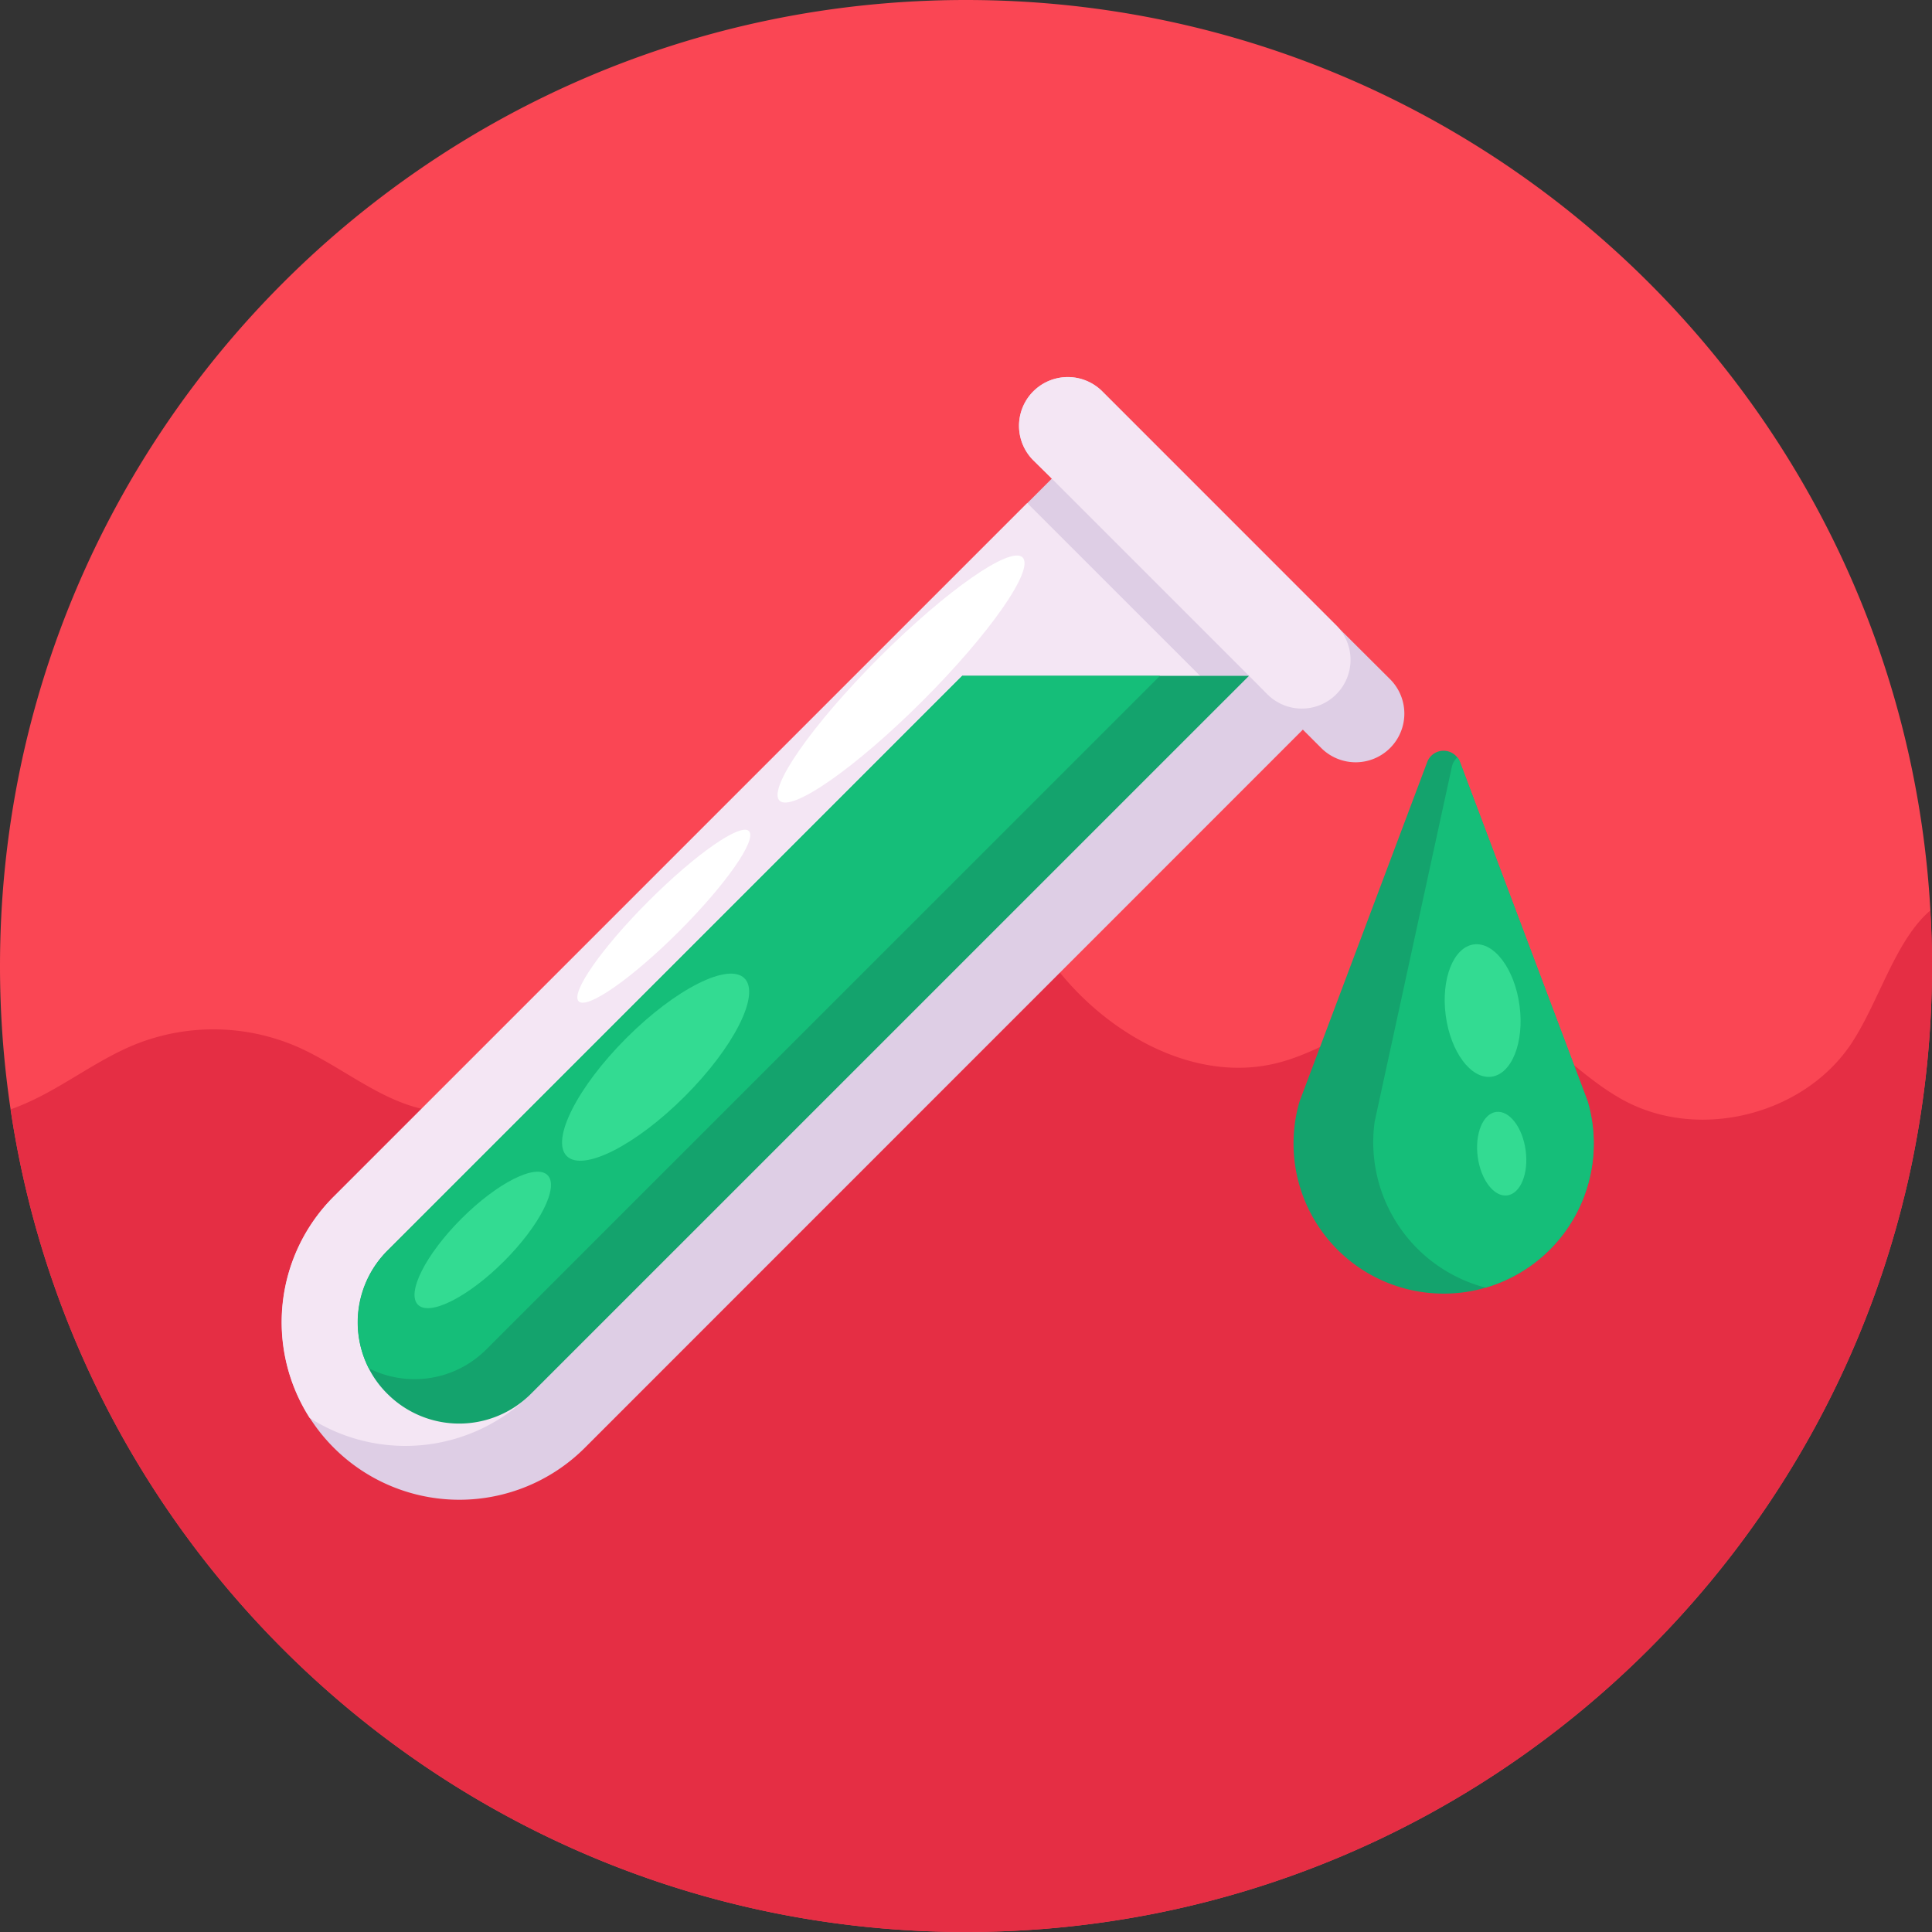 <?xml version="1.0" encoding="UTF-8" standalone="no"?><!-- icon666.com - MILLIONS OF FREE VECTOR ICONS --><svg width="1024" height="1024" id="Icons" viewBox="0 0 512 512" xmlns="http://www.w3.org/2000/svg"><rect x="0" y="0" width="512" height="512" fill="#333333" stroke="none"/><path d="m512 256c0 141.38-114.62 256-256 256-128.46 0-234.84-94.64-253.19-218a257.45 257.45 0 0 1 -2.81-38c0-141.38 114.62-256 256-256 136.45 0 248 106.76 255.58 241.3.28 4.86.42 9.77.42 14.7z" fill="#fa4654"/><path d="m512 256c0 141.38-114.62 256-256 256-128.46 0-234.84-94.64-253.19-218 1.51-.54 3-1.15 4.49-1.81 9.93-4.45 18.6-11.41 28.69-15.47a55.81 55.81 0 0 1 42.66.63c12.94 5.65 24.19 16.43 38.35 17.25 11.66.68 22.71-5.84 30.87-14.19s14.13-18.54 21.13-27.81c9.77-12.78 22.07-24.11 37-30s32.87-5.77 46.41 2.92c12.62 8.11 19.87 22.15 29.59 33.56 13.82 16.23 35.65 27.79 56.36 22.66 16.74-4.15 31.1-18.54 48.27-16.89s28.53 18.62 43.83 26.83c20.13 10.8 48 3.63 60.43-15.53 7.22-11.18 11.41-26.86 20.61-34.83.36 4.84.5 9.75.5 14.68z" fill="#e52e44"/><path d="m393.7 341.24a39.09 39.09 0 0 1 -11.13 1.58 39.77 39.77 0 0 1 -38.19-50.88l33.85-90a4.63 4.63 0 0 1 8-1.18 4.07 4.07 0 0 1 .65 1.18l33.87 90a39.78 39.78 0 0 1 -27.05 49.3z" fill="#14a36d"/><path d="m393.7 341.24a39.83 39.83 0 0 1 -29.4-44l20.45-94a4.6 4.6 0 0 1 1.5-2.54 4.07 4.07 0 0 1 .65 1.18l33.87 90a39.78 39.78 0 0 1 -27.07 49.36z" fill="#15be79"/><ellipse cx="392.93" cy="268.04" fill="#33db92" rx="9.87" ry="17.69" transform="matrix(.991 -.132 .132 .991 -31.86 54.05)"/><ellipse cx="397.97" cy="305.97" fill="#33db92" rx="6.41" ry="11.16" transform="matrix(.991 -.132 .132 .991 -36.81 55.05)"/><path d="m368.39 198.23a12.9 12.9 0 0 1 -18.25 0l-4.87-4.87-190.27 190.31a47.05 47.05 0 0 1 -66.54-66.55l190.3-190.3-4.91-4.82a12.9 12.9 0 0 1 18.25-18.3l62.25 62.3.23.24 13.81 13.76a12.89 12.89 0 0 1 0 18.23z" fill="#decee5"/><path d="m272.23 133.31 52.28 52.27-183.82 183.82a47.05 47.05 0 0 1 -58.63 6.36 47.05 47.05 0 0 1 6.36-58.64z" fill="#f4e6f4"/><path d="m354.12 184a12.9 12.9 0 0 1 -18.25 0l-4.87-4.9-52.28-52.28-4.87-4.82a12.9 12.9 0 0 1 18.25-18.3l62 62 .23.24.23.24a12.93 12.93 0 0 1 -.44 17.82z" fill="#f4e6f4"/><ellipse cx="238.83" cy="179.95" fill="#fff" rx="45.57" ry="8.13" transform="matrix(.707 -.707 .707 .707 -57.29 221.58)"/><ellipse cx="175.96" cy="242.82" fill="#fff" rx="31.91" ry="5.69" transform="matrix(.707 -.707 .707 .707 -120.16 195.54)"/><path d="m331 179.1-190.31 190.3a26.89 26.89 0 0 1 -38 0 26.3 26.3 0 0 1 -5-6.84 26.86 26.86 0 0 1 5-31.16l152.31-152.3z" fill="#14a36d"/><path d="m307.4 179.1-178.51 178.5a26.88 26.88 0 0 1 -31.16 5 26.86 26.86 0 0 1 5-31.16l152.27-152.34z" fill="#15be79"/><g fill="#33db92"><ellipse cx="173.79" cy="282.82" rx="33.31" ry="10.94" transform="matrix(.707 -.707 .707 .707 -149.08 205.73)"/><ellipse cx="127.99" cy="328.62" rx="24.29" ry="7.98" transform="matrix(.707 -.707 .707 .707 -194.89 186.75)"/></g></svg>